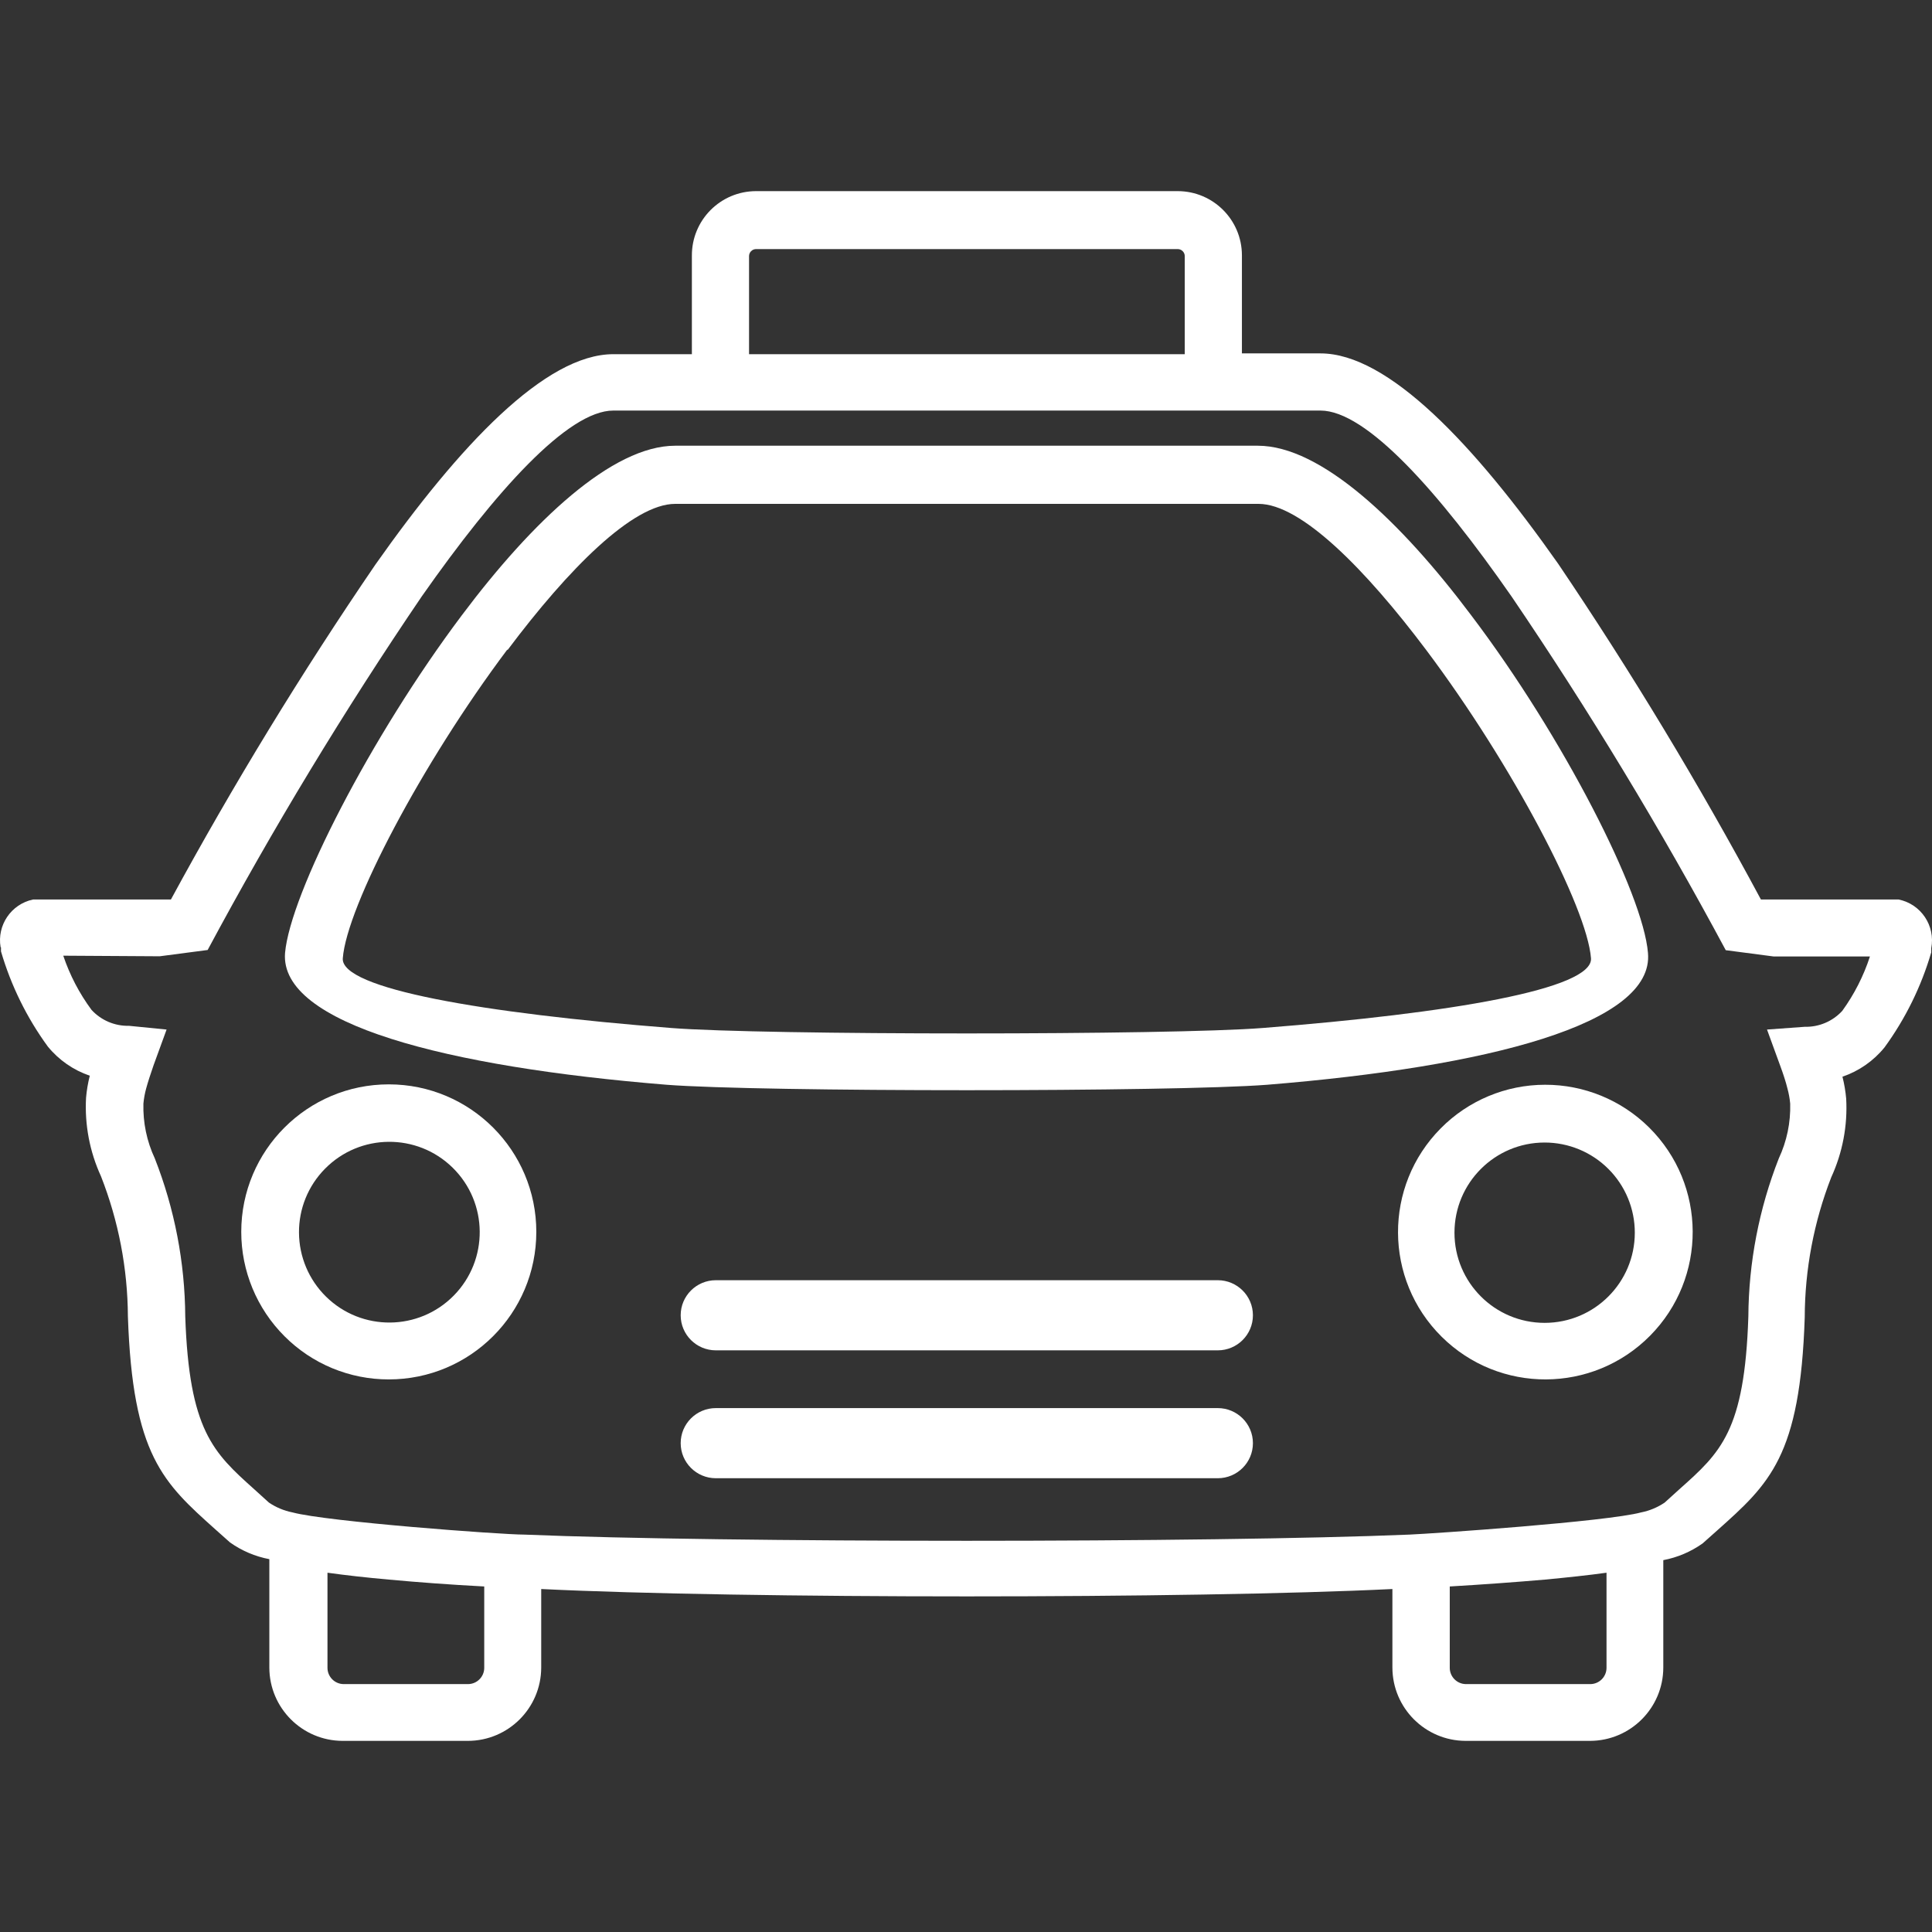 <?xml version="1.0" encoding="iso-8859-1"?>
<!-- Generator: Adobe Illustrator 19.0.0, SVG Export Plug-In . SVG Version: 6.00 Build 0)  -->
<svg xmlns="http://www.w3.org/2000/svg" xmlns:xlink="http://www.w3.org/1999/xlink" version="1.1" id="Capa_1" x="0px" y="0px" viewBox="0 0 393.397 393.397" style="enable-background:new 0 0 393.397 393.397;" xml:space="preserve" width="512px" height="512px">
<rect x="0" y="0" width="393.397" height="393.397" fill="#333333" stroke="none"/>
<g>
	<g>
		<path d="M79.168,220.799c-16.591-0.002-30.041,13.446-30.043,30.037c-0.001,7.967,3.164,15.609,8.797,21.243    c5.625,5.645,13.271,8.812,21.24,8.8c16.591,0.002,30.041-13.446,30.043-30.037C109.206,234.251,95.758,220.8,79.168,220.799z     M92.401,263.8c-7.125,7.246-18.775,7.344-26.021,0.219c-3.493-3.435-5.472-8.121-5.499-13.021c-0.035-4.862,1.865-9.539,5.28-13    c7.125-7.246,18.775-7.344,26.021-0.219C99.428,244.905,99.526,256.555,92.401,263.8z" fill="#FFFFFF"/>
	</g>
</g>
<g>
	<g>
		<path d="M335.788,229.573c-5.635-5.585-13.252-8.711-21.186-8.694c-7.981,0.009-15.628,3.206-21.24,8.88    c-11.664,11.767-11.581,30.762,0.186,42.426c11.767,11.664,30.762,11.581,42.426-0.186    C347.638,260.231,347.555,241.237,335.788,229.573z M314.527,269.364c-10.14,0.003-18.362-8.215-18.365-18.355    c-0.003-10.14,8.215-18.362,18.355-18.365c4.86-0.001,9.522,1.924,12.965,5.355c3.459,3.441,5.403,8.12,5.4,13    C332.884,261.139,324.667,269.361,314.527,269.364z" fill="#FFFFFF"/>
	</g>
</g>
<g>
	<g>
		<path d="M335.562,194.039c-0.96-12-17.24-44-36-68.76c-14.4-19.2-30.64-34.52-43.44-34.52h-118.64    c-12.8,0-29.04,15.32-43.44,34.52c-18.6,24.76-34.92,56.72-36,68.76c-1.16,14.48,32.84,23.2,77.68,26.84    c19.04,1.48,103.28,1.48,122.32,0C302.882,217.239,336.882,208.519,335.562,194.039z M257.122,209.319    c-18.64,1.48-101.84,1.48-120.48,0c-38.28-3-67.36-8-66.84-14.2c0.8-10.48,16.04-39.6,33.52-62.88v0.16    c12.44-16.6,25.56-29.8,34.16-29.8h118.8c8.6,0,21.72,13.24,34.16,29.8c17.48,23.28,32.72,52.36,33.52,62.72    C324.442,201.399,295.402,206.319,257.122,209.319z" fill="#FFFFFF"/>
	</g>
</g>
<g>
	<g>
		<path d="M386.602,183.159h-27.76h-0.28c-12.592-23.472-26.37-46.288-41.28-68.36c-17.08-24.28-34.6-42.84-48.4-42.84h-16v-20    c-0.022-7.193-5.847-13.018-13.04-13.04h-85.92c-7.224,0.022-13.062,5.896-13.04,13.119c0,0.027,0,0.054,0,0.081v20h-16    c-13.84,0-31.36,18.6-48.44,42.84c-15.028,22.012-28.926,44.775-41.64,68.2h-0.32H6.722c-4.452,0.944-7.365,5.234-6.6,9.72h0.08    v0.84c2.03,6.955,5.251,13.506,9.52,19.36c2.237,2.751,5.204,4.817,8.56,5.96c-0.373,1.471-0.627,2.969-0.76,4.48    c-0.303,5.501,0.741,10.993,3.04,16c3.567,9.088,5.425,18.757,5.48,28.52c0.96,28.32,7.2,33.88,17.88,43.44l2.92,2.6    c2.391,1.695,5.12,2.855,8,3.4v22.08c0.022,8.231,6.689,14.898,14.92,14.92h25.52c8.231-0.022,14.898-6.689,14.92-14.92v-16    c40.72,2,132.6,2,173.32,0v16c0.022,8.231,6.689,14.898,14.92,14.92h25.32c8.231-0.022,14.898-6.689,14.92-14.92v-21.88    c2.88-0.545,5.609-1.705,8-3.4l2.92-2.6c10.72-9.56,16.96-15.12,17.88-43.44c0.029-9.758,1.86-19.427,5.4-28.52    c2.299-5.007,3.343-10.499,3.04-16c-0.133-1.511-0.387-3.009-0.76-4.48c3.356-1.143,6.323-3.209,8.56-5.96    c4.269-5.854,7.49-12.405,9.52-19.36v-0.84C394.125,188.51,391.162,184.084,386.602,183.159z M152.522,52.119    c0.021-0.764,0.636-1.379,1.4-1.4h85.92c0.764,0.021,1.379,0.636,1.4,1.4v20h-88.72V52.119z M98.602,339.639    c-0.022,1.802-1.478,3.258-3.28,3.28h-25.36c-1.802-0.022-3.258-1.478-3.28-3.28v-19.4c3.72,0.52,8,1,12.52,1.4    c6.04,0.56,12.56,1.04,19.4,1.4V339.639z M327.122,339.639c-0.022,1.802-1.478,3.258-3.28,3.28h-25.36    c-1.802-0.022-3.258-1.478-3.28-3.28v-16.6c6.84-0.4,13.36-0.88,19.4-1.4c4.6-0.44,8.8-0.88,12.52-1.4V339.639z M375.122,205.839    c-1.96,2.131-4.745,3.312-7.64,3.24l-7.68,0.56l2.64,7.24c0.68,1.84,1.2,3.44,1.52,4.76c0.276,1.008,0.463,2.039,0.56,3.08    c0.107,3.85-0.688,7.672-2.32,11.16c-4.029,10.261-6.131,21.177-6.2,32.2c-0.76,23.32-5.64,27.68-14.04,35.16l-3,2.72    c-1.45,0.981-3.082,1.661-4.8,2c-6.96,1.88-42.44,4.32-47.2,4.52c-40.56,1.68-139.64,1.68-180.2,0c-4.76,0-40.28-2.64-47.2-4.52    c-1.718-0.339-3.35-1.019-4.8-2l-3-2.72c-8.36-7.48-13.24-12-14.04-35.16c-0.069-11.023-2.171-21.939-6.2-32.2    c-1.632-3.488-2.427-7.31-2.32-11.16c0.097-1.041,0.284-2.072,0.56-3.08c0.36-1.32,0.88-2.92,1.52-4.76l2.64-7.24l-7.64-0.76    c-2.895,0.072-5.68-1.109-7.64-3.24c-2.485-3.357-4.428-7.082-5.76-11.04l19.64,0.12l9.76-1.28    c13.269-24.743,27.822-48.776,43.6-72c15-21.4,29.76-37.84,39-37.84h144c9.32,0,24,16.44,38.92,37.88    c15.778,23.224,30.331,47.257,43.6,72l9.76,1.28h19.6C379.471,198.723,377.568,202.462,375.122,205.839z" fill="#FFFFFF"/>
	</g>
</g>
<g>
	<g>
		<g>
			<polygon points="138.602,267.819 138.602,267.819 138.602,267.819    " fill="#FFFFFF"/>
			<path d="M247.962,260.679h-102.2c-3.954,0-7.16,3.197-7.16,7.14s3.206,7.14,7.16,7.14h102.2c3.954,0,7.16-3.197,7.16-7.14     S251.916,260.679,247.962,260.679z" fill="#FFFFFF"/>
			<polygon points="255.122,267.819 255.122,267.819 255.122,267.819    " fill="#FFFFFF"/>
		</g>
	</g>
</g>
<g>
	<g>
		<path d="M247.962,286.719h-102.2c-3.954,0-7.16,3.197-7.16,7.14s3.206,7.14,7.16,7.14h102.2c3.954,0,7.16-3.197,7.16-7.14    S251.916,286.719,247.962,286.719z" fill="#FFFFFF"/>
	</g>
</g>
<g>
</g>
<g>
</g>
<g>
</g>
<g>
</g>
<g>
</g>
<g>
</g>
<g>
</g>
<g>
</g>
<g>
</g>
<g>
</g>
<g>
</g>
<g>
</g>
<g>
</g>
<g>
</g>
<g>
</g>
</svg>

